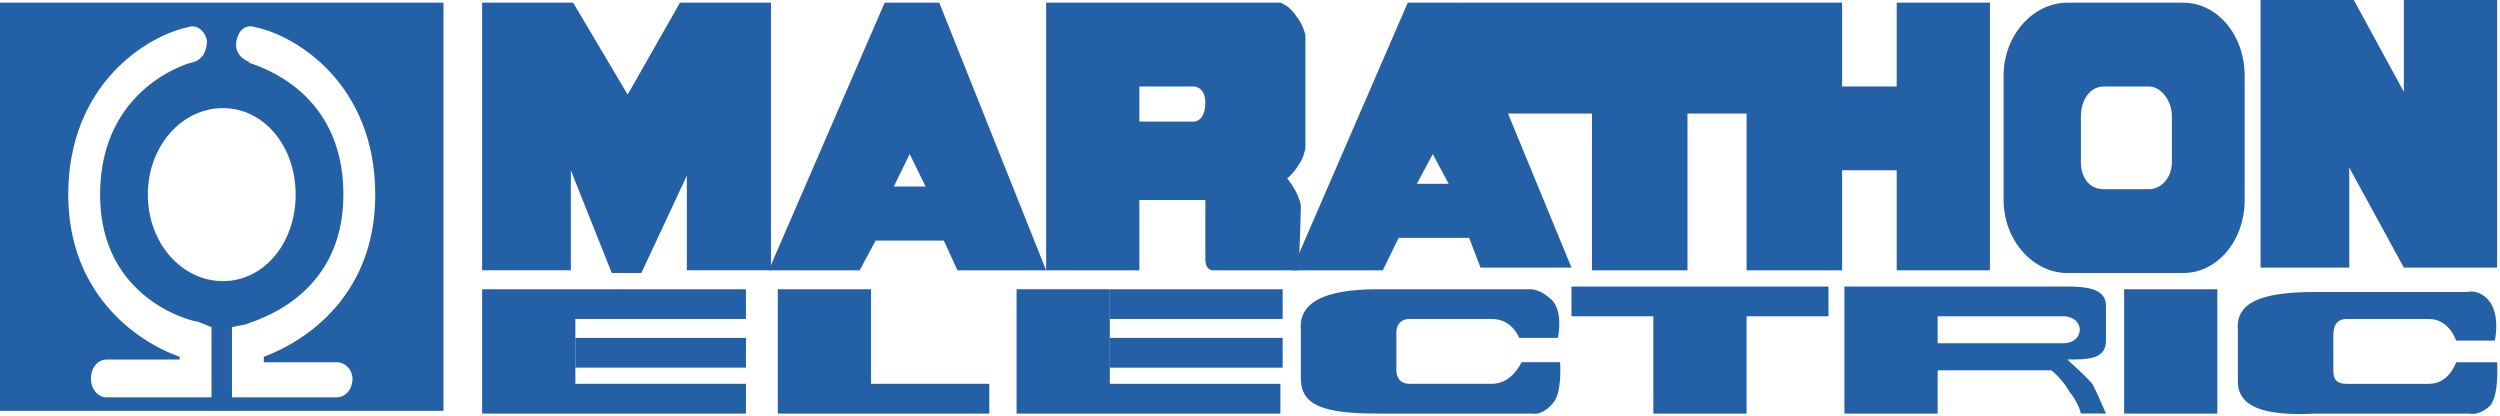 <svg width="613" height="102" viewBox="0 0 613 102" fill="none" xmlns="http://www.w3.org/2000/svg">
<path fill-rule="evenodd" clip-rule="evenodd" d="M118.22 66.277V0.658H140.527L153.907 23.196L166.733 0.658H189.04V66.277H168.408V43.077L157.256 66.939H150.004L139.97 41.752V66.277H118.22Z" fill="#2360A5"/>
<path fill-rule="evenodd" clip-rule="evenodd" d="M230.305 0.658H216.921L188.483 66.282H210.79L214.693 58.994H231.423L234.768 66.282H256.515L230.305 0.658ZM219.153 45.733L223.056 37.779L226.959 45.733H219.153ZM318.412 40.431C319.526 39.103 320.083 36.454 320.083 36.454V8.613C320.083 8.613 319.526 5.96 317.851 3.973C316.18 1.32 313.948 0.658 313.948 0.658H256.515V66.282H279.379V49.048H295.551V63.638C295.551 63.638 295.551 64.958 296.108 65.62C296.397 65.998 296.795 66.234 297.222 66.282H318.412C318.412 66.282 318.969 53.692 318.969 50.377C318.412 47.062 315.623 43.747 315.623 43.747C315.623 43.747 317.298 42.418 318.412 40.431ZM292.759 29.824H279.375V21.207H292.759C292.759 21.207 295.548 21.207 295.548 25.184C295.548 29.824 292.759 29.824 292.759 29.824Z" fill="#2360A5"/>
<path fill-rule="evenodd" clip-rule="evenodd" d="M358.566 0.662H345.179L316.74 66.279H339.048L342.954 58.325H360.233L363.022 65.613H385.325L358.566 0.662ZM347.41 45.07L351.317 37.779L355.216 45.07H347.41ZM535.333 0.662H506.898C498.535 0.662 491.287 8.62 491.287 18.56V49.047C491.287 58.987 498.535 66.941 506.898 66.941H535.333C537.312 66.951 539.273 66.495 541.104 65.599C542.934 64.703 544.597 63.385 545.996 61.722C547.396 60.058 548.504 58.082 549.258 55.906C550.012 53.731 550.396 51.4 550.387 49.047V18.56C550.396 16.207 550.013 13.876 549.259 11.7C548.506 9.524 547.397 7.547 545.997 5.883C544.598 4.219 542.935 2.901 541.104 2.005C539.274 1.109 537.312 0.652 535.333 0.662ZM532.548 39.769C532.548 43.746 529.759 46.395 526.966 46.395H515.818C512.469 46.395 510.237 43.746 510.237 39.769V28.501C510.237 24.524 512.469 21.209 515.818 21.209H526.966C529.755 21.209 532.548 24.524 532.548 28.501V39.769ZM554.294 65.613V0H577.154L589.428 22.533V0H612.288V65.613H589.428L576.04 41.093V65.613H554.294ZM213.575 94.113V70.922H190.715V101.414H242.574V94.113H213.575ZM381.983 82.853H372.503C372.503 82.853 370.828 78.21 365.811 78.21H345.732C342.947 78.21 342.39 80.201 342.39 81.525V90.803C342.39 92.131 342.947 94.113 345.732 94.113H365.811C370.828 94.113 373.06 88.817 373.06 88.817H382.54C382.54 88.817 383.097 96.104 380.866 98.757C378.077 102.072 375.849 101.409 375.849 101.409H337.926C324.546 101.409 318.969 99.419 318.969 92.793V80.863C318.412 74.237 324.546 70.922 337.926 70.922H375.292C375.292 70.922 377.516 70.923 379.748 72.913C383.658 75.557 381.983 82.853 381.983 82.853ZM448.344 70.26H385.325V77.548H405.404V101.414H428.265V77.548H448.344V70.26ZM513.029 94.113C511.355 92.131 506.898 88.15 506.898 88.15C511.915 88.15 516.379 88.15 516.379 83.515V74.891C516.379 70.918 511.915 70.256 506.898 70.256H452.247V101.409H475.107V90.803H502.992C504.667 92.131 506.341 94.113 507.455 96.1C509.68 98.752 510.241 101.405 510.241 101.405H516.379C516.379 101.414 514.147 96.104 513.029 94.113ZM505.781 84.173H475.107V77.548H505.781C511.355 77.548 511.355 84.173 505.781 84.173ZM543.696 101.414V70.922H520.835V101.414H543.696ZM141.08 78.21H182.905V70.922H118.22V101.414H182.905V94.113H141.08V78.21Z" fill="#2360A5"/>
<path fill-rule="evenodd" clip-rule="evenodd" d="M182.905 90.144V82.852H141.08V90.144H182.905ZM272.13 70.92H249.266V101.414H313.952V94.113H272.13V70.92Z" fill="#2360A5"/>
<path fill-rule="evenodd" clip-rule="evenodd" d="M314.509 78.21V70.922H272.13V78.21H314.509ZM314.509 90.145V82.853H272.13V90.145H314.509ZM611.731 83.52H602.25C602.25 83.52 600.576 78.214 595.559 78.214H575.48C572.695 78.214 572.138 80.205 572.138 82.195V90.812C572.138 92.802 572.695 94.122 575.48 94.122H595.559C600.576 94.122 602.25 88.825 602.25 88.825H612.288C612.288 88.825 612.845 96.779 610.613 99.432C607.824 102.085 605.596 101.423 605.596 101.423H567.674C554.294 102.085 548.72 99.432 548.72 93.46V80.871C548.163 74.246 554.294 71.593 567.674 71.593H605.039C605.039 71.593 607.271 70.931 609.496 72.921C613.406 76.219 611.731 83.52 611.731 83.52ZM465.073 0.659V21.206H451.686V0.659H358.566V27.836H390.35V66.278H413.771V27.836H428.265V66.278H451.686V41.754H465.073V66.278H487.934V0.659H465.073ZM108.739 100.748V0.654H0V100.748H108.739ZM51.859 83.52V97.433H26.21C25.694 97.448 25.182 97.338 24.703 97.11C24.224 96.883 23.789 96.542 23.424 96.109C23.059 95.675 22.772 95.158 22.58 94.589C22.388 94.02 22.295 93.411 22.307 92.798C22.307 90.145 23.982 88.155 26.21 88.155H44.057V87.493C32.905 83.52 16.733 71.588 16.733 47.722C16.733 20.544 36.251 8.617 46.285 6.626C47.96 5.964 50.192 7.288 50.745 9.941C50.745 12.594 49.631 14.581 47.399 15.243C46.842 15.243 24.539 21.206 24.539 47.722C24.539 73.579 47.399 78.876 48.517 78.876L51.863 80.205V83.52H51.859ZM36.248 47.717C36.248 35.786 44.611 26.508 54.648 26.508C64.686 26.508 72.495 35.786 72.495 47.717C72.495 59.648 64.689 68.931 54.648 68.931C44.611 68.931 36.248 59.653 36.248 47.717ZM82.529 88.817C84.761 88.817 86.432 90.807 86.432 92.798C86.432 95.442 84.761 97.433 82.529 97.433H56.88V80.205L60.226 79.543C61.343 78.88 84.204 73.579 84.204 47.726C84.204 21.21 61.897 15.909 60.783 15.247H61.34C59.108 14.585 57.437 12.594 57.994 9.946C58.551 7.293 60.226 5.969 62.454 6.631C72.492 8.621 92.01 20.548 92.01 47.726C92.01 72.255 75.28 83.524 64.686 87.497V88.825H82.529V88.817Z" fill="#2360A5"/>
</svg>
